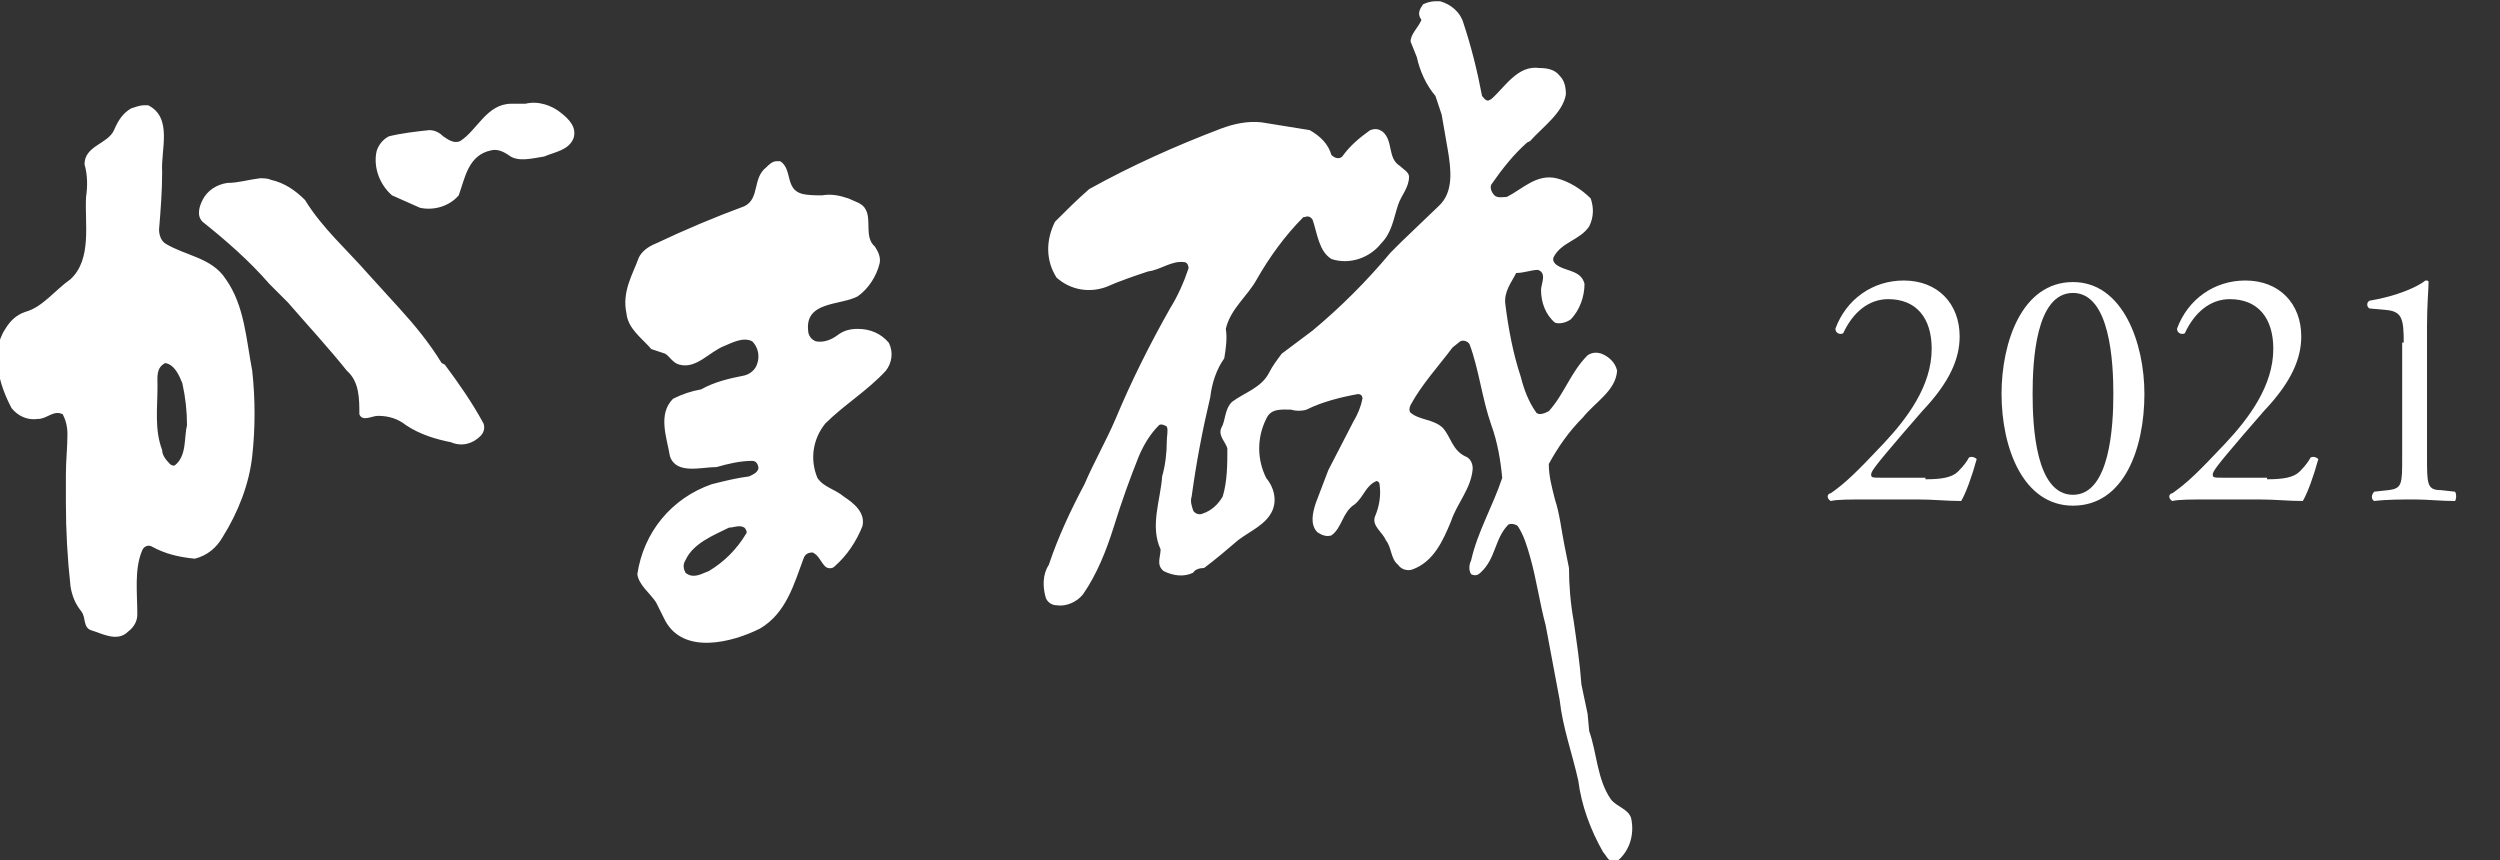 <?xml version="1.0" encoding="utf-8"?>
<!-- Generator: Adobe Illustrator 25.1.0, SVG Export Plug-In . SVG Version: 6.00 Build 0)  -->
<svg version="1.1" id="レイヤー_1" xmlns="http://www.w3.org/2000/svg" xmlns:xlink="http://www.w3.org/1999/xlink" x="0px"
	 y="0px" viewBox="0 0 161 55.4" style="enable-background:new 0 0 161 55.4;" xml:space="preserve">
<rect x="0" y="0" width="161" height="55.4" fill="#333333" stroke="none"/>
<style type="text/css">
	.st0{fill:#FFFFFF;}
	.st1{enable-background:new    ;}
</style>
<g id="グループ_1879" transform="translate(-100 -20.735)">
	<g id="グループ_1858" transform="translate(-980.457 -57.785)">
		<path id="パス_236" class="st0" d="M1095.1,90.3c-0.7,0.1-1.3,0.5-1.6,1.1c-0.2,0.4-0.4,1,0,1.4c1.5,1.2,3,2.5,4.3,4l1.2,1.2
			c1.3,1.5,2.6,2.9,3.8,4.4c0.8,0.7,0.8,1.8,0.8,2.8c0.2,0.5,0.8,0.1,1.2,0.1c0.7,0,1.3,0.2,1.8,0.6c0.9,0.6,1.9,0.9,2.9,1.1
			c0.7,0.3,1.4,0.1,1.9-0.4c0.2-0.2,0.3-0.5,0.2-0.8c-0.7-1.3-1.6-2.6-2.5-3.8l-0.2-0.1c-0.8-1.3-1.7-2.4-2.7-3.5l-2-2.2
			c-1.4-1.6-3-3-4.1-4.8c-0.6-0.6-1.3-1.1-2.2-1.3c-0.2-0.1-0.5-0.1-0.7-0.1C1096.4,90.1,1095.8,90.3,1095.1,90.3 M1088.9,85.5
			c0.3-0.1,0.6-0.2,0.8-0.2c0.1,0,0.2,0,0.3,0c1.6,0.8,0.8,2.9,0.9,4.3c0,1.2-0.1,2.5-0.2,3.7c0,0.3,0.1,0.7,0.4,0.9
			c1.3,0.8,3,0.9,3.9,2.3c1.2,1.7,1.3,3.8,1.7,5.9c0.2,1.8,0.2,3.7,0,5.5c-0.2,1.8-0.9,3.6-1.9,5.2c-0.4,0.7-1,1.2-1.8,1.4
			c-1-0.1-1.9-0.3-2.8-0.8c-0.2-0.1-0.5,0-0.6,0.3c-0.5,1.2-0.3,2.7-0.3,4.1c0,0.4-0.2,0.8-0.6,1.1c-0.7,0.7-1.7,0.1-2.4-0.1
			c-0.5-0.2-0.3-0.8-0.6-1.2c-0.4-0.5-0.6-1-0.7-1.6c-0.2-1.8-0.3-3.6-0.3-5.4l0-1.8c0-0.9,0.1-1.8,0.1-2.6c0-0.5-0.1-0.9-0.3-1.3
			c-0.6-0.3-1,0.3-1.6,0.3c-0.7,0.1-1.3-0.2-1.7-0.7c-0.8-1.5-1.4-3.6-0.4-5.1c0.3-0.5,0.7-0.9,1.3-1.1c1.1-0.3,1.9-1.4,2.9-2.1
			c1.4-1.3,0.9-3.6,1-5.3c0.1-0.7,0.1-1.4-0.1-2.1c0-1.2,1.5-1.3,1.9-2.2C1088.1,86.2,1088.4,85.8,1088.9,85.5 M1091.4,108.4
			c0,0,0.1,0.1,0.2,0.1l0.1,0c0.8-0.6,0.6-1.8,0.8-2.6c0-0.9-0.1-1.8-0.3-2.7c-0.2-0.5-0.5-1.2-1.1-1.3c-0.6,0.3-0.5,0.9-0.5,1.5
			c0,1.4-0.2,2.8,0.3,4.1C1090.9,107.8,1091.1,108.1,1091.4,108.4 M1110.1,87.6c-0.4,0.2-0.8-0.1-1.1-0.3c-0.2-0.2-0.5-0.4-0.9-0.4
			c-0.9,0.1-1.8,0.2-2.6,0.4c-0.4,0.2-0.7,0.6-0.8,1c-0.2,1,0.2,2.1,1,2.8l1.8,0.8c0.9,0.2,1.9-0.1,2.5-0.8c0.4-1.1,0.6-2.6,2.1-2.9
			c0.4-0.1,0.8,0.1,1.1,0.3c0.6,0.5,1.6,0.2,2.3,0.1c0.7-0.3,1.6-0.4,1.9-1.2c0.2-0.7-0.3-1.2-0.8-1.6c-0.6-0.5-1.5-0.8-2.3-0.6
			c-0.3,0-0.6,0-0.8,0l-0.1,0C1111.8,85.2,1111.2,86.9,1110.1,87.6 M1129.8,89.3c0.2-0.2,0.4-0.4,0.7-0.4c0.1,0,0.1,0,0.2,0
			c0.8,0.5,0.3,1.8,1.4,2.1c0.4,0.1,0.9,0.1,1.3,0.1c0.6-0.1,1.1,0,1.7,0.2c0.4,0.2,0.9,0.3,1.1,0.7c0.4,0.7-0.1,1.8,0.6,2.4
			c0.2,0.3,0.4,0.7,0.3,1.1c-0.2,0.8-0.7,1.6-1.4,2.1c-1.1,0.6-3.4,0.3-3.2,2.2c0,0.3,0.2,0.6,0.5,0.7c0.5,0.1,1-0.1,1.4-0.4
			c0.4-0.3,0.8-0.4,1.3-0.4c0.8,0,1.5,0.3,2,0.9c0.3,0.6,0.2,1.3-0.2,1.8c-1.2,1.3-2.7,2.2-3.9,3.4c-0.8,1-1,2.3-0.5,3.5
			c0.4,0.6,1.1,0.7,1.7,1.2c0.6,0.4,1.4,1,1.2,1.9c-0.4,1-1,1.9-1.8,2.6c-0.2,0.2-0.5,0.1-0.6,0c0,0,0,0,0,0
			c-0.3-0.3-0.4-0.7-0.8-0.9c-0.3,0-0.5,0.1-0.6,0.4c-0.6,1.6-1.1,3.5-2.8,4.5c-1.8,0.9-4.9,1.7-6.1-0.5l-0.6-1.2
			c-0.4-0.6-1.1-1.1-1.2-1.8c0.4-2.7,2.2-4.9,4.8-5.8c0.8-0.2,1.6-0.4,2.4-0.5c0.2-0.1,0.5-0.2,0.6-0.5c0-0.2-0.1-0.5-0.4-0.5
			c-0.8,0-1.6,0.2-2.3,0.4c-1,0-2.6,0.5-3-0.7c-0.2-1.2-0.8-2.7,0.2-3.7c0.6-0.3,1.2-0.5,1.8-0.6c0.9-0.5,1.8-0.7,2.8-0.9
			c0.4-0.1,0.7-0.4,0.8-0.7c0.2-0.5,0.1-1.1-0.3-1.5c-0.6-0.3-1.3,0.1-1.8,0.3c-1,0.4-1.8,1.5-2.9,1.2c-0.4-0.1-0.6-0.5-0.9-0.7
			l-0.9-0.3c-0.6-0.7-1.5-1.3-1.6-2.3c-0.3-1.4,0.4-2.5,0.8-3.6c0.2-0.4,0.6-0.7,1.1-0.9c1.9-0.9,3.8-1.7,5.7-2.4
			C1129.4,91.3,1128.9,90,1129.8,89.3 M1124.6,115.4c0.1,0.1,0.3,0.2,0.5,0.2c0.4,0,0.7-0.2,1-0.3c1-0.6,1.8-1.4,2.4-2.4
			c0.1-0.1,0-0.3-0.1-0.4c0,0,0,0,0,0c-0.3-0.2-0.7,0-1,0c-1,0.5-2.3,1-2.8,2.1C1124.4,114.9,1124.5,115.2,1124.6,115.4
			 M1172.1,78.8c0.2-0.1,0.5-0.2,0.8-0.2c0.1,0,0.2,0,0.3,0c0.7,0.2,1.3,0.7,1.5,1.4c0.5,1.5,0.9,3.1,1.2,4.7
			c0.1,0.1,0.2,0.3,0.4,0.3l0.2-0.1c0.9-0.8,1.7-2.2,3.1-2c0.5,0,1,0.1,1.3,0.5c0.3,0.3,0.4,0.7,0.4,1.2c-0.2,1.2-1.5,2.1-2.3,3
			l-0.2,0.1c-0.9,0.8-1.6,1.7-2.3,2.7c-0.1,0.2,0,0.5,0.2,0.7c0.2,0.2,0.6,0.1,0.8,0.1c1-0.5,1.9-1.5,3.2-1.2
			c0.8,0.2,1.6,0.7,2.2,1.3c0.2,0.6,0.2,1.2-0.1,1.8c-0.6,0.9-1.8,1-2.3,2c-0.1,0.3,0.2,0.5,0.4,0.6c0.6,0.3,1.4,0.3,1.6,1.1
			c0,0.8-0.3,1.7-0.9,2.3c-0.3,0.2-0.7,0.3-1,0.2c-0.6-0.5-0.9-1.3-0.9-2.1c0-0.4,0.4-1.1-0.2-1.3c-0.4,0-0.9,0.2-1.4,0.2
			c-0.3,0.6-0.8,1.2-0.7,2c0.2,1.6,0.5,3.2,1,4.7c0.2,0.8,0.5,1.6,1,2.3c0.2,0.2,0.6,0,0.8-0.1c1-1.1,1.4-2.5,2.5-3.6
			c0.3-0.2,0.6-0.2,0.9-0.1c0.5,0.2,0.9,0.6,1,1.1c-0.1,1.3-1.4,2-2.2,3c-0.9,0.9-1.6,1.9-2.2,3c0,0.8,0.2,1.5,0.4,2.3
			c0.3,0.9,0.4,1.9,0.6,2.9l0.3,1.5c0,1.1,0.1,2.3,0.3,3.4c0.2,1.4,0.4,2.7,0.5,4.1l0.4,1.9l0.1,1.1c0.5,1.4,0.5,3.1,1.4,4.4
			c0.4,0.5,1.1,0.6,1.3,1.2c0.2,0.9,0,1.9-0.7,2.6c-0.1,0.1-0.2,0.2-0.4,0.2c-0.4,0-0.5-0.4-0.7-0.6c-0.8-1.4-1.4-3-1.6-4.6
			c-0.4-1.8-1-3.4-1.2-5.2l-0.9-4.8c-0.4-1.5-0.6-3-1-4.4c-0.2-0.7-0.4-1.4-0.8-2c-0.1-0.1-0.4-0.2-0.6-0.1
			c-0.9,0.9-0.8,2.2-1.8,3.1c-0.2,0.2-0.4,0.2-0.6,0.1c-0.2-0.3-0.1-0.7,0-0.9c0.4-1.8,1.4-3.5,2-5.3c-0.1-1.1-0.3-2.3-0.7-3.4
			c-0.6-1.7-0.8-3.6-1.4-5.2c-0.1-0.2-0.4-0.3-0.6-0.2l-0.5,0.4c-0.9,1.2-2,2.4-2.7,3.7c-0.1,0.2-0.1,0.4,0,0.5
			c0.6,0.5,1.5,0.4,2.1,1c0.5,0.6,0.6,1.4,1.4,1.8c0.3,0.1,0.5,0.4,0.5,0.8c-0.1,1.3-1,2.2-1.4,3.4c-0.5,1.2-1.1,2.6-2.5,3.1
			c-0.3,0.1-0.7,0-0.9-0.3c-0.5-0.4-0.4-1.1-0.8-1.6c-0.2-0.5-0.9-0.9-0.7-1.5c0.3-0.7,0.4-1.4,0.3-2.1c0-0.1-0.1-0.2-0.2-0.2
			c-0.7,0.3-0.8,1-1.4,1.5c-0.8,0.5-0.8,1.5-1.5,2c-0.3,0.1-0.6,0-0.9-0.2c-0.5-0.5-0.3-1.3-0.1-1.9l0.8-2.1l1.6-3.1
			c0.3-0.5,0.5-1,0.6-1.5c0-0.2-0.1-0.3-0.3-0.3c-1.1,0.2-2.3,0.5-3.3,1c-0.3,0.1-0.7,0.1-1,0c-0.6,0-1.3-0.1-1.6,0.6
			c-0.6,1.2-0.6,2.6,0,3.8c0.5,0.6,0.7,1.4,0.4,2.1c-0.4,0.9-1.4,1.3-2.2,1.9c-0.7,0.6-1.4,1.2-2.2,1.8c-0.3,0-0.6,0.1-0.7,0.3
			c-0.6,0.3-1.3,0.2-1.9-0.1c-0.5-0.4-0.2-0.9-0.2-1.4c-0.7-1.5,0-3.2,0.1-4.7c0.2-0.7,0.3-1.5,0.3-2.3c0-0.3,0.1-0.7,0-0.9
			c-0.1-0.1-0.4-0.2-0.5-0.1c-0.6,0.6-1,1.3-1.3,2c-0.6,1.5-1.1,2.9-1.6,4.5c-0.5,1.6-1.1,3.1-2,4.4c-0.4,0.5-1.1,0.8-1.7,0.7
			c-0.3,0-0.6-0.2-0.7-0.5c-0.2-0.7-0.2-1.5,0.2-2.1c0.6-1.8,1.4-3.5,2.3-5.2c0.6-1.4,1.4-2.8,2-4.2c1-2.4,2.2-4.8,3.5-7.1
			c0.5-0.8,0.9-1.7,1.2-2.6c0-0.2-0.1-0.4-0.3-0.4c0,0,0,0,0,0c-0.8-0.1-1.5,0.5-2.3,0.6c-0.9,0.3-1.8,0.6-2.7,1
			c-1.1,0.4-2.3,0.2-3.2-0.6c-0.7-1.1-0.7-2.4-0.1-3.6c0.7-0.7,1.4-1.4,2.2-2.1c2.7-1.5,5.6-2.8,8.5-3.9c0.8-0.3,1.7-0.5,2.6-0.4
			l3.1,0.5c0.7,0.4,1.2,0.9,1.4,1.6c0.2,0.2,0.5,0.3,0.7,0.1c0.5-0.7,1.1-1.2,1.8-1.7c0.3-0.1,0.5-0.1,0.8,0.1
			c0.7,0.6,0.3,1.7,1.1,2.2c0.2,0.2,0.6,0.4,0.6,0.7c0,0.7-0.5,1.2-0.7,1.8c-0.3,0.9-0.4,1.8-1.1,2.5c-0.7,0.9-2,1.4-3.2,1
			c-0.8-0.5-0.9-1.6-1.2-2.5c-0.1-0.2-0.3-0.3-0.5-0.2c0,0-0.1,0-0.1,0c-1.2,1.2-2.2,2.6-3,4c-0.6,1.1-1.7,1.9-2,3.2
			c0.1,0.6,0,1.3-0.1,1.9c-0.5,0.7-0.8,1.6-0.9,2.5c-0.5,2.1-0.9,4.2-1.2,6.4c-0.1,0.3,0,0.6,0.1,0.9c0.1,0.2,0.4,0.3,0.6,0.2
			c0.6-0.2,1-0.6,1.3-1.1c0.3-1,0.3-2.1,0.3-3.1c-0.1-0.4-0.6-0.8-0.4-1.3c0.3-0.5,0.2-1.2,0.7-1.7c0.8-0.6,1.9-0.9,2.4-1.9
			c0.2-0.4,0.5-0.8,0.8-1.2l2-1.5c1.8-1.5,3.5-3.2,5-5l0.7-0.7l2.4-2.3c1-0.9,0.8-2.4,0.6-3.6l-0.4-2.3l-0.4-1.2
			c-0.6-0.7-1-1.6-1.2-2.5l-0.4-1c0-0.5,0.5-0.9,0.7-1.4C1171.7,79.4,1171.9,79.1,1172.1,78.8"/>
	</g>
	<g class="st1">
		<path class="st0" d="M224,51.6c1,0,1.7-0.1,2.1-0.5c0.4-0.4,0.6-0.7,0.7-0.9c0.2-0.1,0.4,0,0.5,0.1c-0.3,1.1-0.7,2.2-1,2.7
			c-0.9,0-1.8-0.1-2.8-0.1h-3.2c-1.2,0-2,0-2.4,0.1c0,0-0.2-0.1-0.2-0.3c0-0.1,0.1-0.2,0.2-0.2c1-0.7,1.7-1.4,3.4-3.2
			c1.5-1.6,3.1-3.7,3.1-6.1c0-2-1-3.2-2.8-3.2c-1.3,0-2.3,0.9-2.9,2.2c-0.2,0.1-0.5,0-0.5-0.3c0.7-1.9,2.4-3.1,4.4-3.1
			c2.2,0,3.6,1.5,3.6,3.6c0,1.4-0.6,2.9-2.4,4.8l-1.3,1.5c-1.8,2.1-2,2.4-2,2.6c0,0.2,0.1,0.2,0.7,0.2H224z"/>
		<path class="st0" d="M238.1,46.1c0,3.5-1.3,7.2-4.6,7.2c-3.2,0-4.6-3.7-4.6-7.2c0-3.3,1.3-7.2,4.6-7.2
			C236.7,38.9,238.1,42.8,238.1,46.1z M230.9,46.1c0,2.1,0.2,6.5,2.6,6.5c2.4,0,2.6-4.5,2.6-6.5s-0.2-6.5-2.6-6.5
			C231.1,39.6,230.9,44,230.9,46.1z"/>
		<path class="st0" d="M246,51.6c1,0,1.7-0.1,2.1-0.5c0.4-0.4,0.6-0.7,0.7-0.9c0.2-0.1,0.4,0,0.5,0.1c-0.3,1.1-0.7,2.2-1,2.7
			c-0.9,0-1.8-0.1-2.8-0.1h-3.2c-1.2,0-2,0-2.4,0.1c0,0-0.2-0.1-0.2-0.3c0-0.1,0.1-0.2,0.2-0.2c1-0.7,1.7-1.4,3.4-3.2
			c1.5-1.6,3.1-3.7,3.1-6.1c0-2-1-3.2-2.8-3.2c-1.3,0-2.3,0.9-2.9,2.2c-0.2,0.1-0.5,0-0.5-0.3c0.7-1.9,2.4-3.1,4.4-3.1
			c2.2,0,3.6,1.5,3.6,3.6c0,1.4-0.6,2.9-2.4,4.8l-1.3,1.5c-1.8,2.1-2,2.4-2,2.6c0,0.2,0.1,0.2,0.7,0.2H246z"/>
		<path class="st0" d="M254.8,42.8c0-1.5-0.1-2-1.1-2.1l-1.1-0.1c-0.2-0.1-0.2-0.4,0-0.5c1.8-0.3,3.1-0.9,3.6-1.3
			c0.1,0,0.2,0,0.2,0.1c0,0.4-0.1,1.5-0.1,2.8v8.5c0,1.7,0,2.1,0.9,2.1l0.9,0.1c0.1,0.1,0.1,0.5,0,0.6c-0.9,0-1.8-0.1-2.6-0.1
			c-0.8,0-1.8,0-2.6,0.1c-0.2-0.1-0.2-0.4,0-0.6l0.9-0.1c0.9-0.1,0.9-0.4,0.9-2.1V42.8z"/>
	</g>
</g>
</svg>
